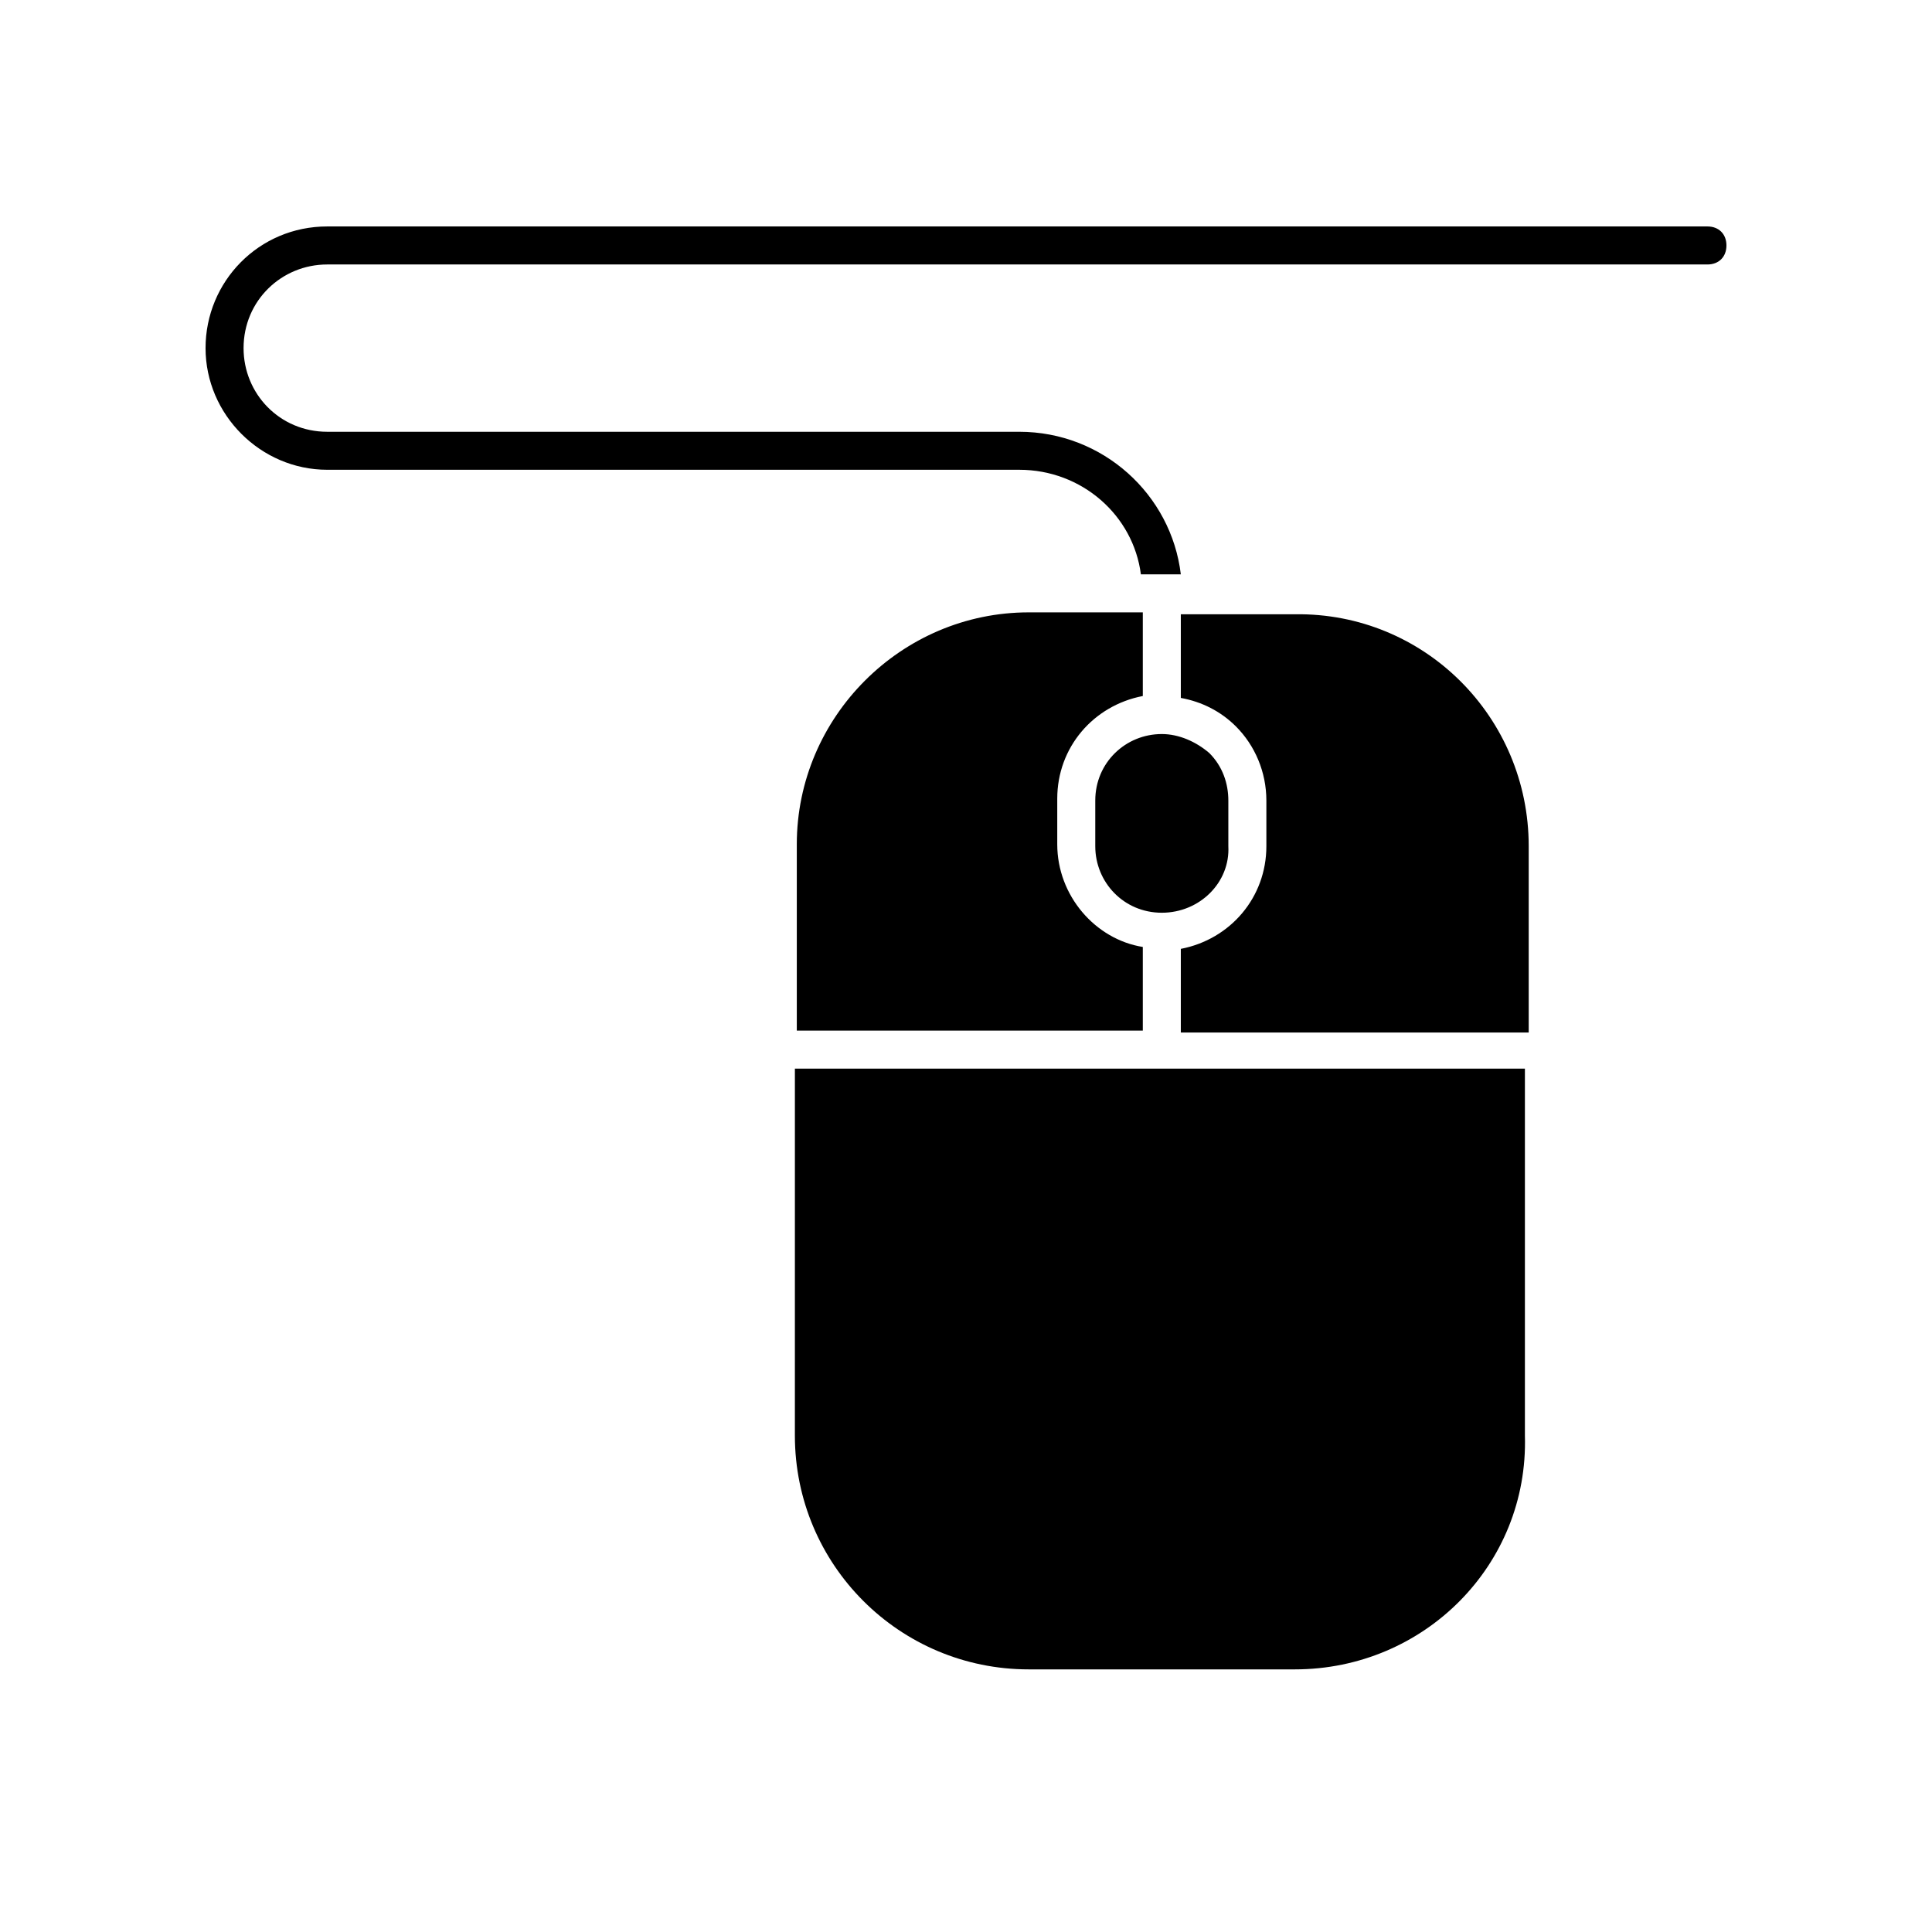 <?xml version="1.0" encoding="UTF-8"?>
<!-- Uploaded to: SVG Repo, www.svgrepo.com, Generator: SVG Repo Mixer Tools -->
<svg fill="#000000" width="800px" height="800px" version="1.1" viewBox="144 144 512 512" xmlns="http://www.w3.org/2000/svg">
 <path d="m456.93 296.21c-2.519-21.16-20.656-37.785-42.824-37.785h-183.39c-12.594 0-22.168-10.078-22.168-22.168 0-12.594 10.078-22.168 22.168-22.168h365.77c3.023 0 5.039-2.016 5.039-5.039 0-3.023-2.016-5.039-5.039-5.039h-365.77c-18.137 0-32.242 14.609-32.242 32.242 0 17.633 14.609 32.242 32.242 32.242h183.39c16.625 0 30.23 12.09 32.242 27.711m5.543 89.68c-10.078 0-17.633-8.062-17.633-17.633v-12.09c0-10.078 8.062-17.633 17.633-17.633 4.535 0 9.07 2.016 12.594 5.039 3.527 3.527 5.039 8.062 5.039 12.594v12.09c0.504 9.574-7.555 17.633-17.633 17.633zm-35.266-79.602h30.23v22.168c-13.098 2.519-22.672 13.602-22.672 27.207v12.09c0 13.602 10.078 25.191 22.672 27.207v22.168h-91.695v-49.375c0-33.754 27.707-61.465 61.465-61.465zm70.531 280.12h-70.535c-34.258 0-61.969-27.711-61.969-61.969l0.004-97.234h193.46v97.234c1.008 34.262-26.699 61.969-60.961 61.969zm61.969-218.15v49.375h-92.195v-22.168c13.098-2.519 22.672-13.602 22.672-27.207v-12.09c0-7.559-3.023-14.609-8.062-19.648-4.031-4.031-9.07-6.551-14.609-7.559v-22.168h30.23c34.258-0.504 61.965 27.207 61.965 61.465z"/>
</svg>